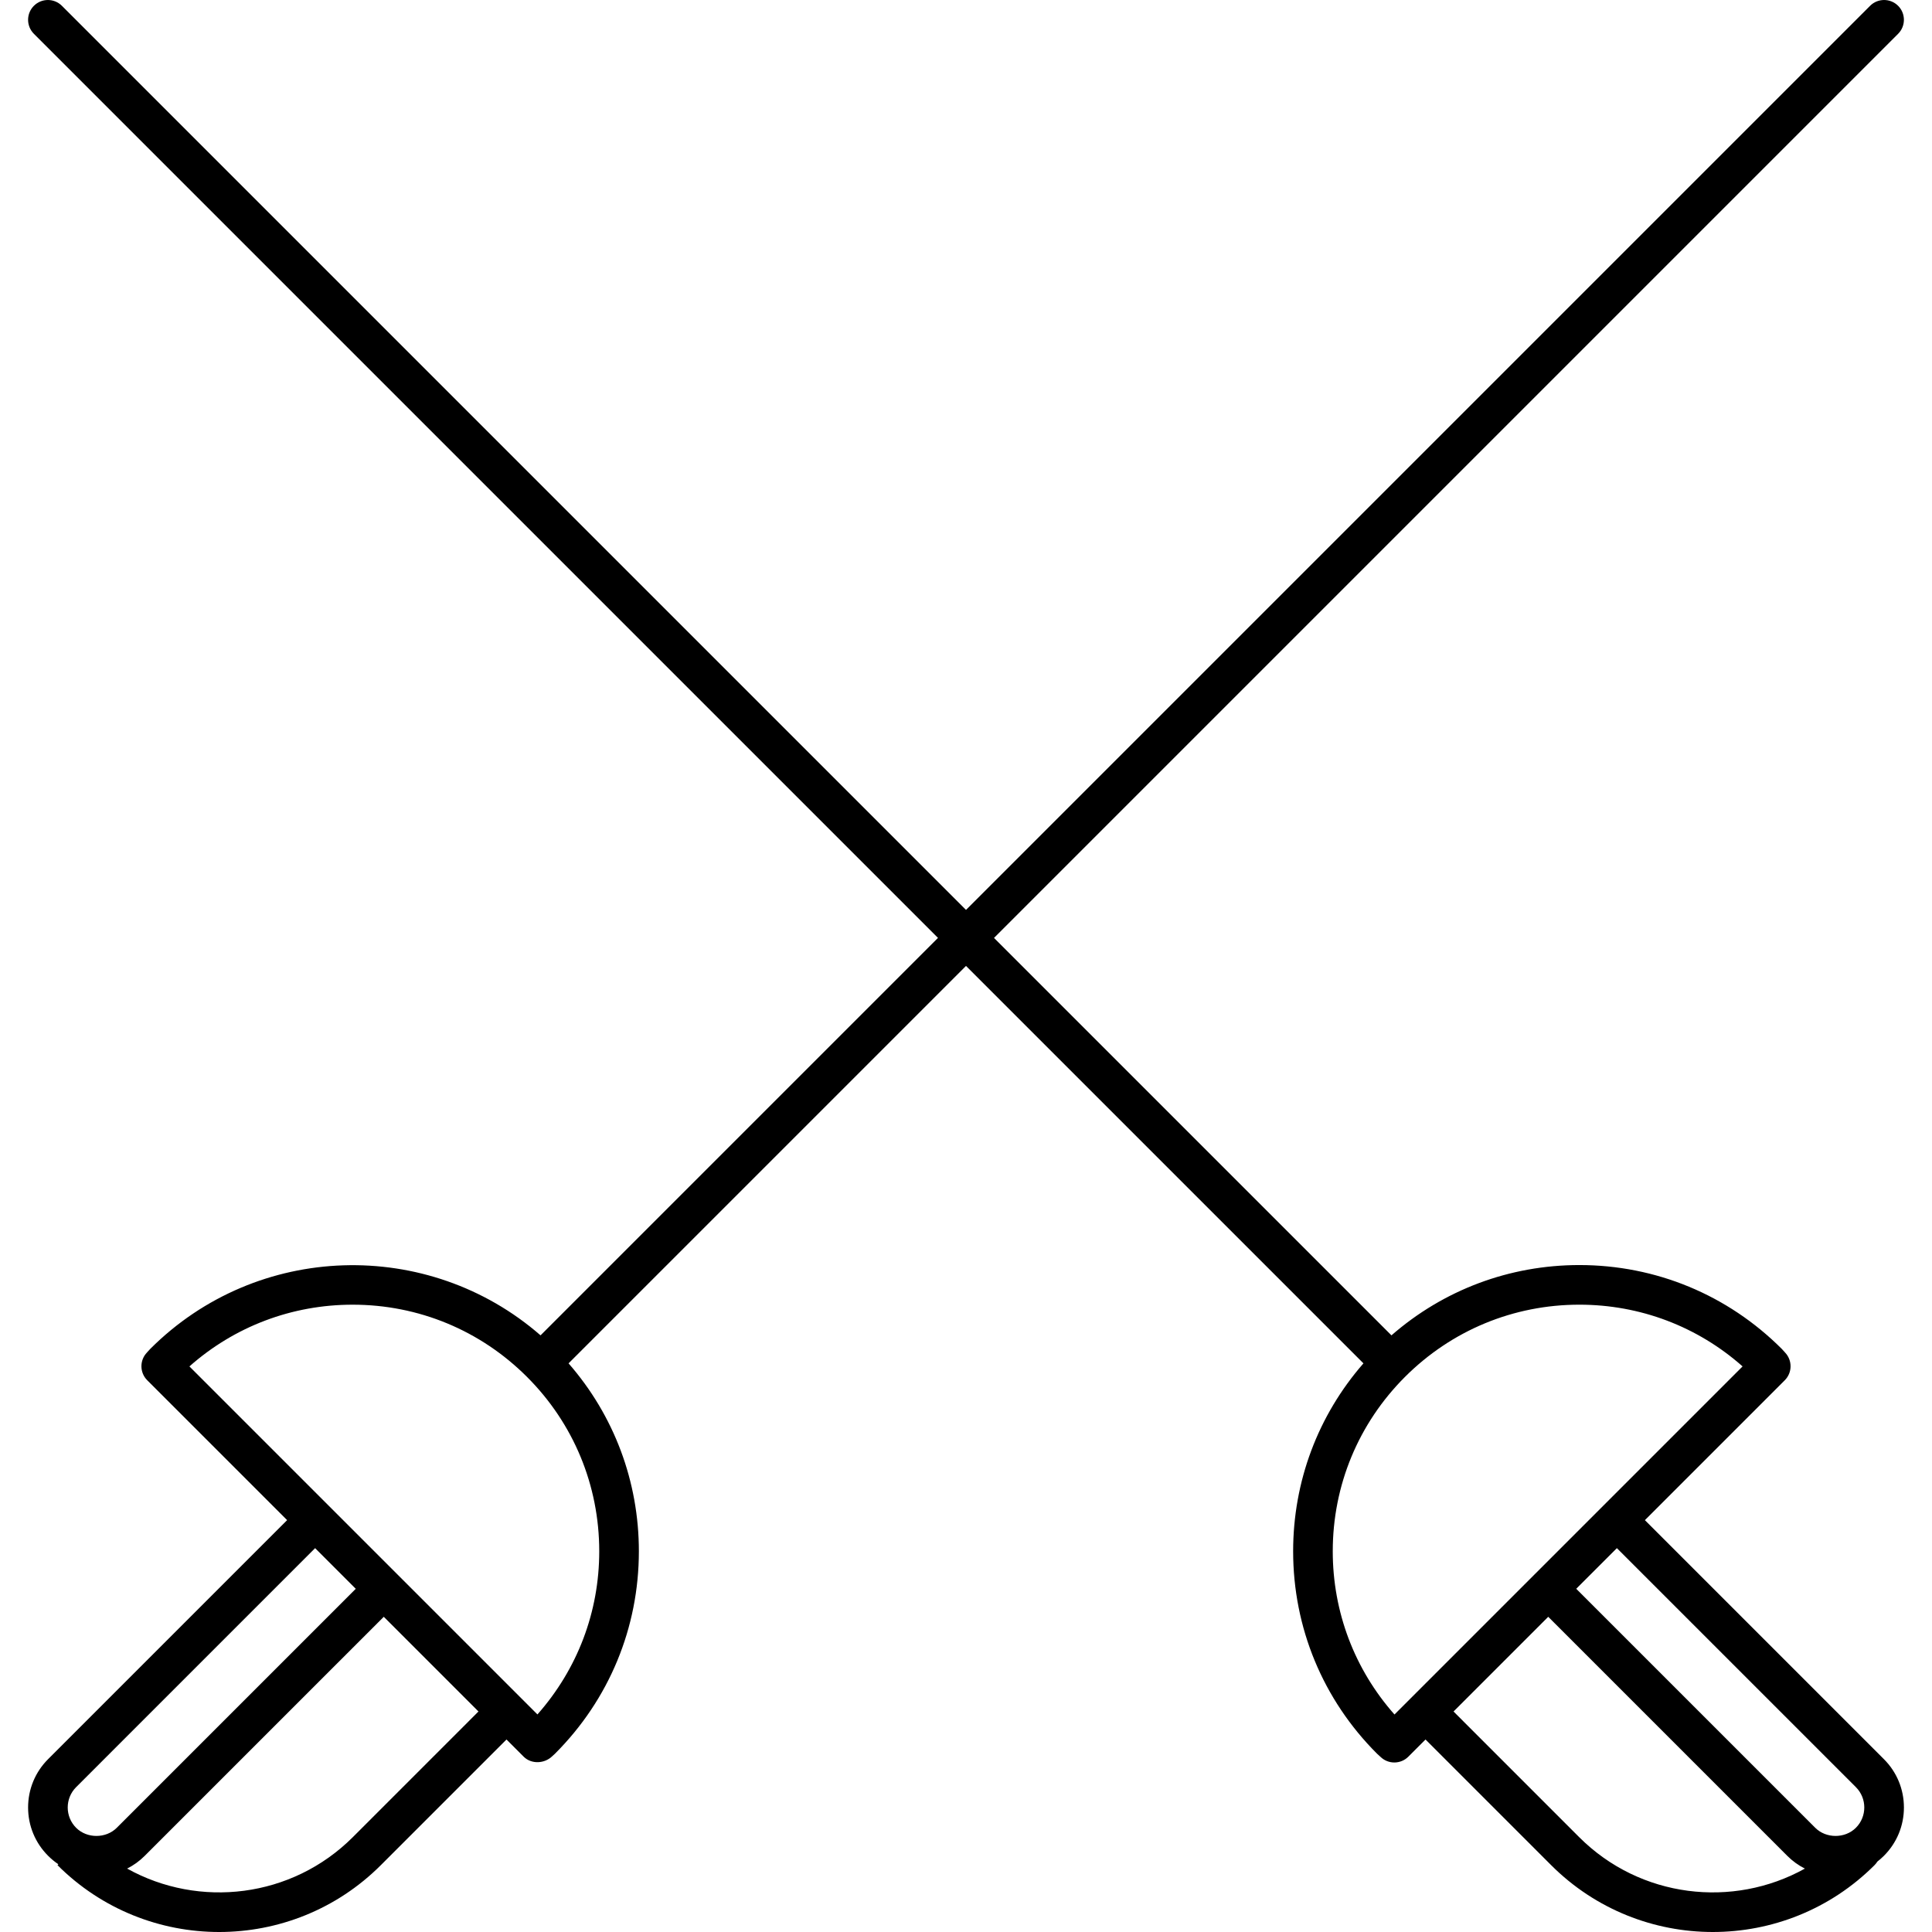 <?xml version="1.0" encoding="iso-8859-1"?>
<!-- Uploaded to: SVG Repo, www.svgrepo.com, Generator: SVG Repo Mixer Tools -->
<!DOCTYPE svg PUBLIC "-//W3C//DTD SVG 1.1//EN" "http://www.w3.org/Graphics/SVG/1.1/DTD/svg11.dtd">
<svg fill="#000000" height="800px" width="800px" version="1.1" id="Capa_1" xmlns="http://www.w3.org/2000/svg" xmlns:xlink="http://www.w3.org/1999/xlink" 
	 viewBox="0 0 195.071 195.071" xml:space="preserve">
<path d="M172.941,195.071c-5.912,0-11.824-2.25-16.325-6.751l-12.684-12.685l-1.735,1.735c-0.772,0.773-2.026,0.782-2.809,0.019
	c-0.171-0.148-0.267-0.233-0.357-0.325c-5.459-5.458-8.465-12.715-8.465-20.435c0-7.049,2.507-13.712,7.099-18.973l-40.13-40.129
	l-40.129,40.129c4.592,5.26,7.099,11.924,7.099,18.973c0,7.719-3.006,14.977-8.465,20.435c-0.091,0.091-0.187,0.176-0.283,0.26
	c-0.783,0.762-2.108,0.821-2.883,0.046l-1.735-1.735L38.455,188.32c-9.002,9.002-23.648,9.002-32.65,0l0.088-0.088
	c-0.368-0.248-0.715-0.534-1.035-0.854c-1.304-1.303-2.021-3.037-2.021-4.88s0.718-3.577,2.021-4.88l24.132-24.132l-14.124-14.124
	c-0.772-0.772-0.782-2.021-0.022-2.806l0.067-0.077c0.084-0.097,0.169-0.192,0.261-0.284c10.793-10.792,28.068-11.248,39.406-1.366
	l40.13-40.13L3.422,3.414c-0.781-0.781-0.781-2.047,0-2.828c0.781-0.781,2.047-0.781,2.828,0l91.286,91.285l91.285-91.285
	c0.781-0.781,2.047-0.781,2.828,0c0.781,0.781,0.781,2.047,0,2.828L100.364,94.7l40.129,40.129
	c5.261-4.591,11.924-7.098,18.973-7.098c7.719,0,14.977,3.006,20.435,8.464c0.092,0.091,0.177,0.187,0.261,0.284l0.067,0.077
	c0.756,0.785,0.748,2.035-0.022,2.806l-14.124,14.125l24.132,24.132c1.304,1.303,2.021,3.037,2.021,4.88s-0.718,3.577-2.021,4.88
	c-0.21,0.21-0.432,0.405-0.662,0.584c-0.079,0.127-0.175,0.248-0.285,0.358C184.766,192.821,178.854,195.071,172.941,195.071z
	 M146.761,172.807l12.684,12.685c6.163,6.162,15.526,7.222,22.792,3.177c-0.651-0.327-1.252-0.761-1.782-1.291l-24.132-24.132
	L146.761,172.807z M12.836,188.668c7.265,4.045,16.627,2.984,22.791-3.177l12.684-12.685l-9.561-9.561l-24.132,24.131v0
	C14.088,187.908,13.486,188.341,12.836,188.668z M159.15,160.417l24.132,24.132c1.096,1.097,3.008,1.097,4.104,0l0,0
	c1.131-1.131,1.131-2.972,0-4.104l-24.132-24.131L159.15,160.417z M31.817,156.314L7.686,180.446c-1.131,1.131-1.131,2.972,0,4.104
	c1.097,1.098,3.008,1.095,4.104,0l24.131-24.131L31.817,156.314z M141.859,139.023c-4.703,4.703-7.293,10.956-7.293,17.606
	c0,6.133,2.203,11.928,6.233,16.481l35.146-35.146c-4.551-4.031-10.347-6.233-16.48-6.233
	C152.815,131.731,146.563,134.321,141.859,139.023z M40.19,159.03l14.074,14.074c4.055-4.594,6.24-10.366,6.24-16.474
	c0-6.651-2.59-12.904-7.293-17.606s-10.956-7.292-17.606-7.292c-6.133,0-11.928,2.202-16.48,6.233l21.039,21.039
	C40.173,159.012,40.182,159.021,40.19,159.03z"/>
</svg>